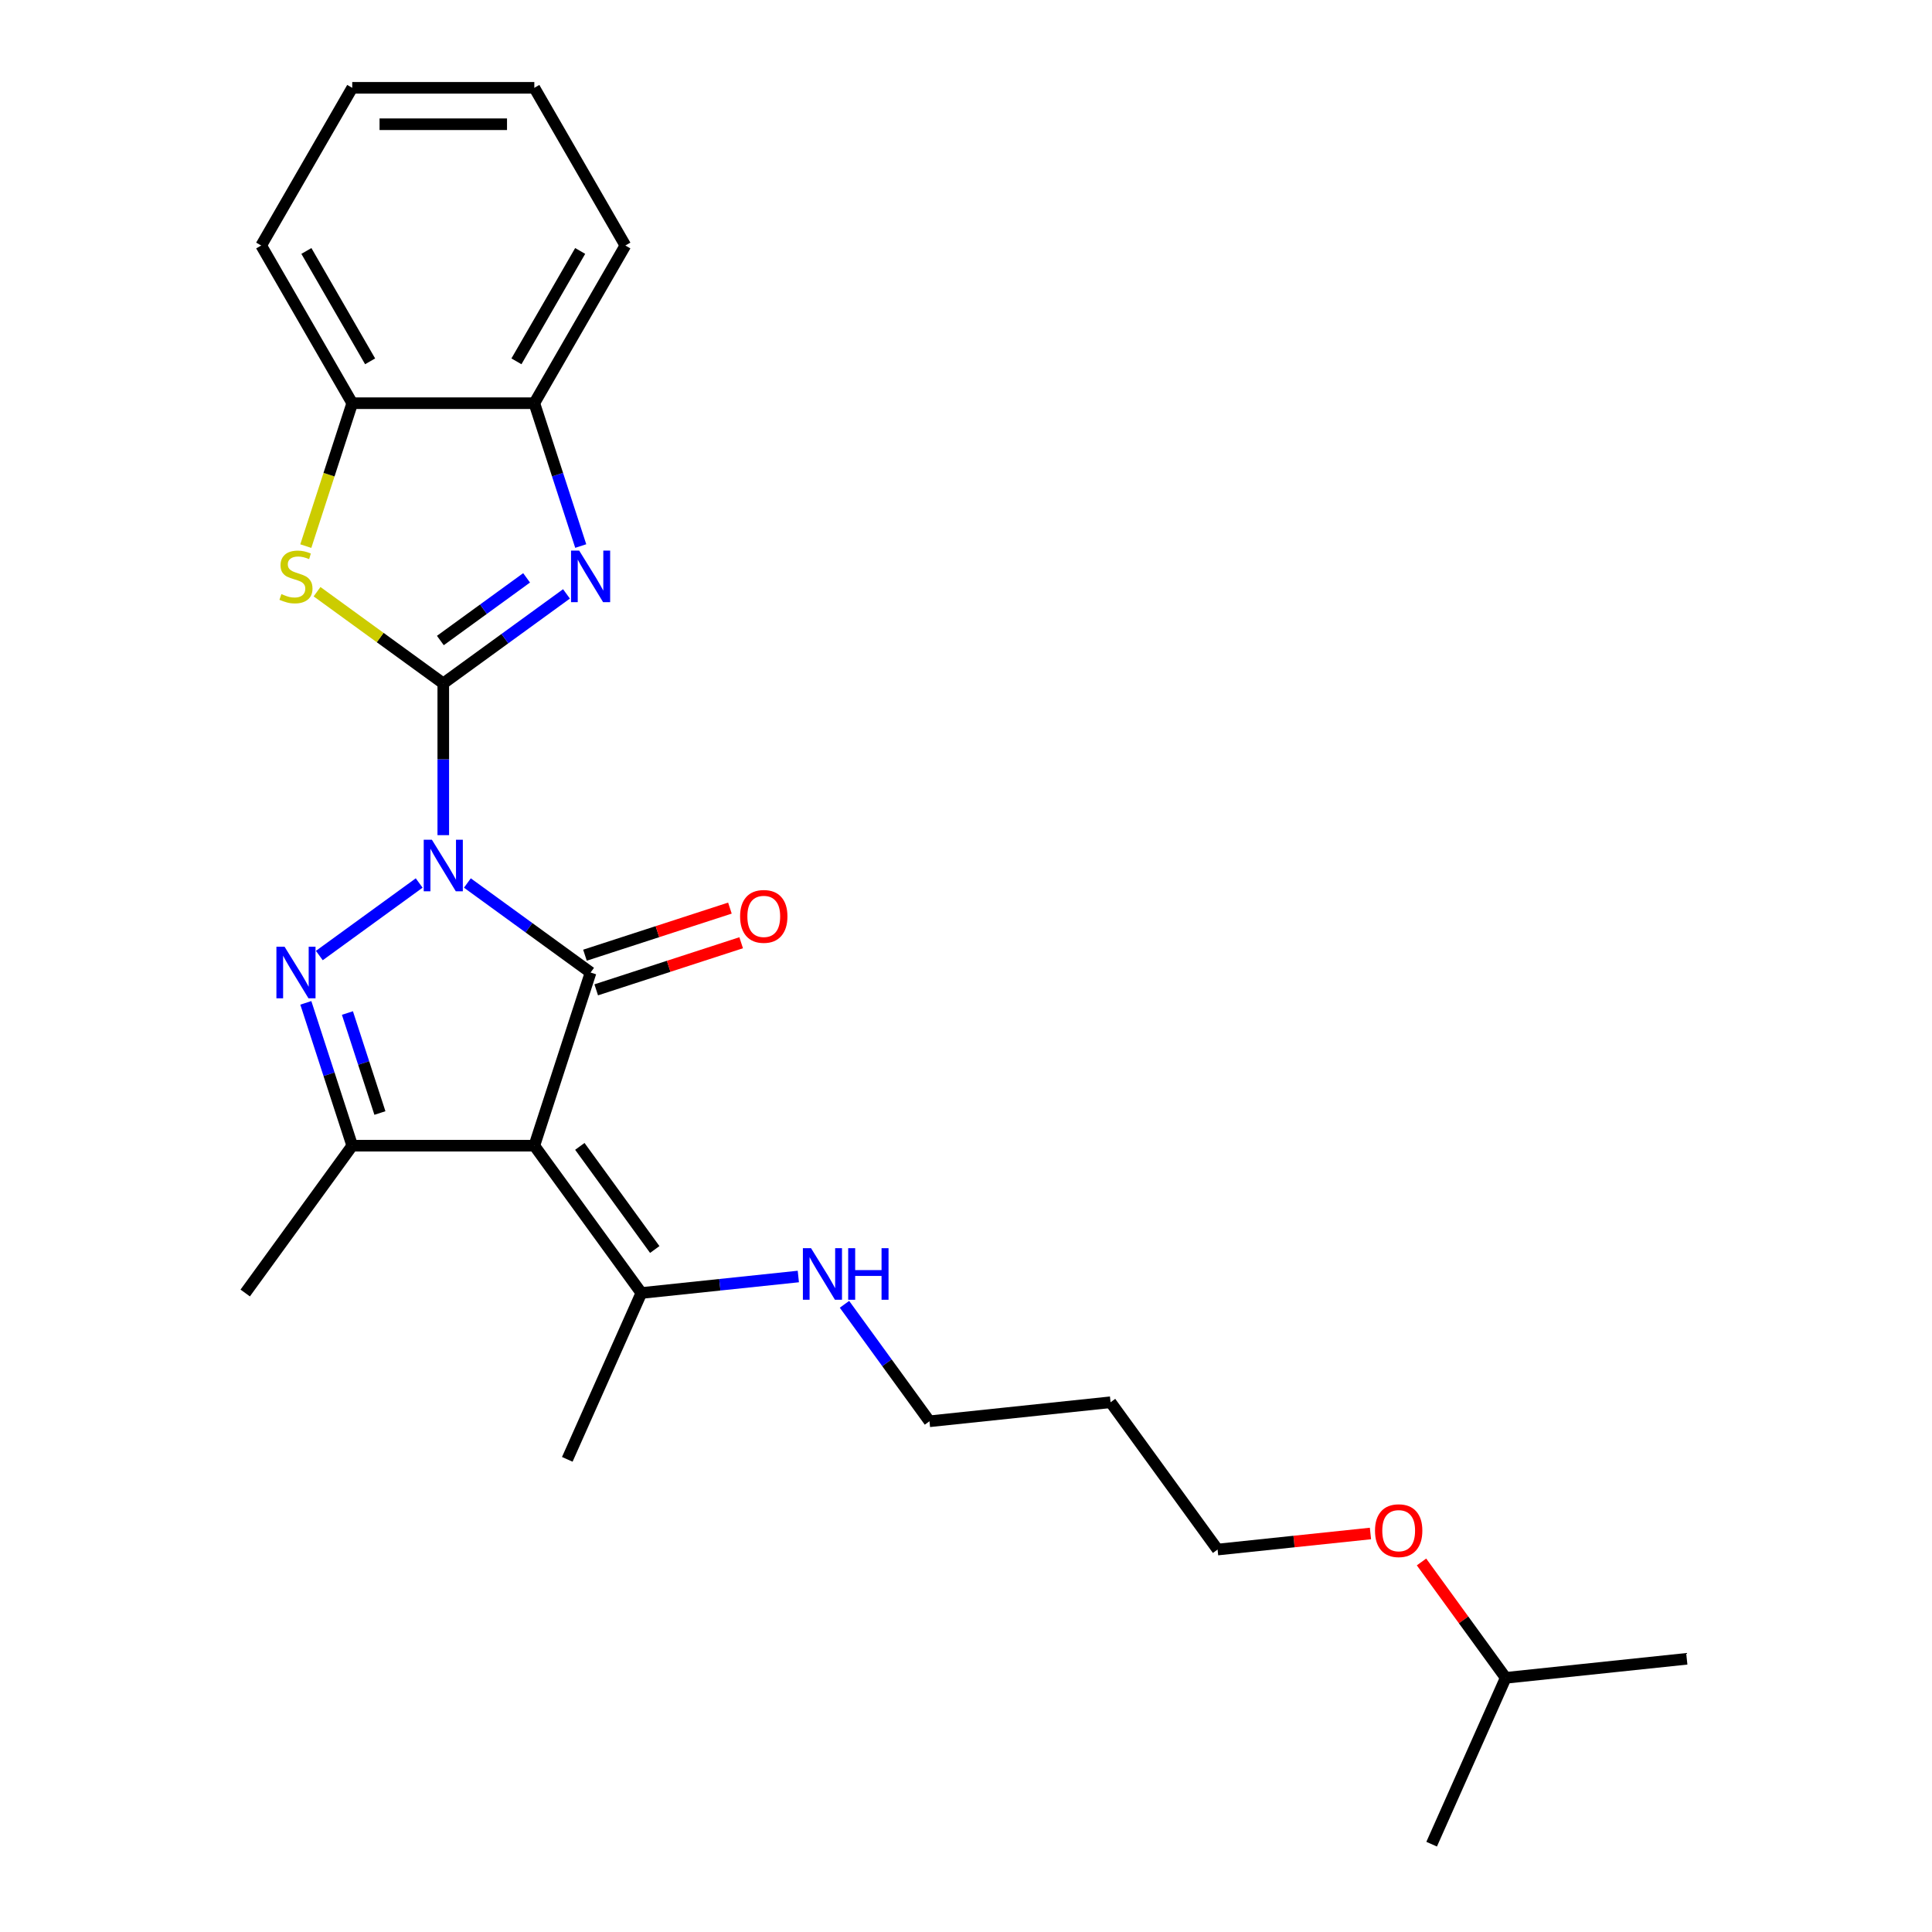 <?xml version='1.0' encoding='iso-8859-1'?>
<svg version='1.1' baseProfile='full'
              xmlns='http://www.w3.org/2000/svg'
                      xmlns:rdkit='http://www.rdkit.org/xml'
                      xmlns:xlink='http://www.w3.org/1999/xlink'
                  xml:space='preserve'
width='1000px' height='1000px' viewBox='0 0 1000 1000'>
<!-- END OF HEADER -->
<rect style='opacity:1.0;fill:#FFFFFF;stroke:none' width='1000' height='1000' x='0' y='0'> </rect>
<path class='bond-0' d='M 229.441,432.275 L 229.441,393.002' style='fill:none;fill-rule:evenodd;stroke:#0000FF;stroke-width:6px;stroke-linecap:butt;stroke-linejoin:miter;stroke-opacity:1' />
<path class='bond-0' d='M 229.441,393.002 L 229.441,353.729' style='fill:none;fill-rule:evenodd;stroke:#000000;stroke-width:6px;stroke-linecap:butt;stroke-linejoin:miter;stroke-opacity:1' />
<path class='bond-1' d='M 241.919,457.042 L 273.804,480.208' style='fill:none;fill-rule:evenodd;stroke:#0000FF;stroke-width:6px;stroke-linecap:butt;stroke-linejoin:miter;stroke-opacity:1' />
<path class='bond-1' d='M 273.804,480.208 L 305.689,503.374' style='fill:none;fill-rule:evenodd;stroke:#000000;stroke-width:6px;stroke-linecap:butt;stroke-linejoin:miter;stroke-opacity:1' />
<path class='bond-2' d='M 216.963,457.042 L 165.286,494.588' style='fill:none;fill-rule:evenodd;stroke:#0000FF;stroke-width:6px;stroke-linecap:butt;stroke-linejoin:miter;stroke-opacity:1' />
<path class='bond-4' d='M 229.441,353.729 L 261.326,330.563' style='fill:none;fill-rule:evenodd;stroke:#000000;stroke-width:6px;stroke-linecap:butt;stroke-linejoin:miter;stroke-opacity:1' />
<path class='bond-4' d='M 261.326,330.563 L 293.211,307.397' style='fill:none;fill-rule:evenodd;stroke:#0000FF;stroke-width:6px;stroke-linecap:butt;stroke-linejoin:miter;stroke-opacity:1' />
<path class='bond-4' d='M 227.927,331.529 L 250.246,315.313' style='fill:none;fill-rule:evenodd;stroke:#000000;stroke-width:6px;stroke-linecap:butt;stroke-linejoin:miter;stroke-opacity:1' />
<path class='bond-4' d='M 250.246,315.313 L 272.566,299.097' style='fill:none;fill-rule:evenodd;stroke:#0000FF;stroke-width:6px;stroke-linecap:butt;stroke-linejoin:miter;stroke-opacity:1' />
<path class='bond-6' d='M 229.441,353.729 L 196.774,329.995' style='fill:none;fill-rule:evenodd;stroke:#000000;stroke-width:6px;stroke-linecap:butt;stroke-linejoin:miter;stroke-opacity:1' />
<path class='bond-6' d='M 196.774,329.995 L 164.107,306.261' style='fill:none;fill-rule:evenodd;stroke:#CCCC00;stroke-width:6px;stroke-linecap:butt;stroke-linejoin:miter;stroke-opacity:1' />
<path class='bond-3' d='M 305.689,503.374 L 276.565,593.009' style='fill:none;fill-rule:evenodd;stroke:#000000;stroke-width:6px;stroke-linecap:butt;stroke-linejoin:miter;stroke-opacity:1' />
<path class='bond-10' d='M 308.601,512.337 L 346.115,500.148' style='fill:none;fill-rule:evenodd;stroke:#000000;stroke-width:6px;stroke-linecap:butt;stroke-linejoin:miter;stroke-opacity:1' />
<path class='bond-10' d='M 346.115,500.148 L 383.628,487.96' style='fill:none;fill-rule:evenodd;stroke:#FF0000;stroke-width:6px;stroke-linecap:butt;stroke-linejoin:miter;stroke-opacity:1' />
<path class='bond-10' d='M 302.777,494.41 L 340.29,482.221' style='fill:none;fill-rule:evenodd;stroke:#000000;stroke-width:6px;stroke-linecap:butt;stroke-linejoin:miter;stroke-opacity:1' />
<path class='bond-10' d='M 340.29,482.221 L 377.803,470.033' style='fill:none;fill-rule:evenodd;stroke:#FF0000;stroke-width:6px;stroke-linecap:butt;stroke-linejoin:miter;stroke-opacity:1' />
<path class='bond-5' d='M 158.295,519.075 L 170.306,556.042' style='fill:none;fill-rule:evenodd;stroke:#0000FF;stroke-width:6px;stroke-linecap:butt;stroke-linejoin:miter;stroke-opacity:1' />
<path class='bond-5' d='M 170.306,556.042 L 182.317,593.009' style='fill:none;fill-rule:evenodd;stroke:#000000;stroke-width:6px;stroke-linecap:butt;stroke-linejoin:miter;stroke-opacity:1' />
<path class='bond-5' d='M 179.825,524.341 L 188.233,550.217' style='fill:none;fill-rule:evenodd;stroke:#0000FF;stroke-width:6px;stroke-linecap:butt;stroke-linejoin:miter;stroke-opacity:1' />
<path class='bond-5' d='M 188.233,550.217 L 196.641,576.094' style='fill:none;fill-rule:evenodd;stroke:#000000;stroke-width:6px;stroke-linecap:butt;stroke-linejoin:miter;stroke-opacity:1' />
<path class='bond-8' d='M 276.565,593.009 L 331.962,669.257' style='fill:none;fill-rule:evenodd;stroke:#000000;stroke-width:6px;stroke-linecap:butt;stroke-linejoin:miter;stroke-opacity:1' />
<path class='bond-8' d='M 300.124,593.366 L 338.902,646.74' style='fill:none;fill-rule:evenodd;stroke:#000000;stroke-width:6px;stroke-linecap:butt;stroke-linejoin:miter;stroke-opacity:1' />
<path class='bond-25' d='M 276.565,593.009 L 182.317,593.009' style='fill:none;fill-rule:evenodd;stroke:#000000;stroke-width:6px;stroke-linecap:butt;stroke-linejoin:miter;stroke-opacity:1' />
<path class='bond-7' d='M 300.587,282.63 L 288.576,245.663' style='fill:none;fill-rule:evenodd;stroke:#0000FF;stroke-width:6px;stroke-linecap:butt;stroke-linejoin:miter;stroke-opacity:1' />
<path class='bond-7' d='M 288.576,245.663 L 276.565,208.696' style='fill:none;fill-rule:evenodd;stroke:#000000;stroke-width:6px;stroke-linecap:butt;stroke-linejoin:miter;stroke-opacity:1' />
<path class='bond-12' d='M 182.317,593.009 L 126.92,669.257' style='fill:none;fill-rule:evenodd;stroke:#000000;stroke-width:6px;stroke-linecap:butt;stroke-linejoin:miter;stroke-opacity:1' />
<path class='bond-9' d='M 158.283,282.667 L 170.3,245.682' style='fill:none;fill-rule:evenodd;stroke:#CCCC00;stroke-width:6px;stroke-linecap:butt;stroke-linejoin:miter;stroke-opacity:1' />
<path class='bond-9' d='M 170.3,245.682 L 182.317,208.696' style='fill:none;fill-rule:evenodd;stroke:#000000;stroke-width:6px;stroke-linecap:butt;stroke-linejoin:miter;stroke-opacity:1' />
<path class='bond-16' d='M 276.565,208.696 L 323.689,127.075' style='fill:none;fill-rule:evenodd;stroke:#000000;stroke-width:6px;stroke-linecap:butt;stroke-linejoin:miter;stroke-opacity:1' />
<path class='bond-16' d='M 267.309,187.028 L 300.296,129.894' style='fill:none;fill-rule:evenodd;stroke:#000000;stroke-width:6px;stroke-linecap:butt;stroke-linejoin:miter;stroke-opacity:1' />
<path class='bond-26' d='M 276.565,208.696 L 182.317,208.696' style='fill:none;fill-rule:evenodd;stroke:#000000;stroke-width:6px;stroke-linecap:butt;stroke-linejoin:miter;stroke-opacity:1' />
<path class='bond-11' d='M 331.962,669.257 L 372.589,664.987' style='fill:none;fill-rule:evenodd;stroke:#000000;stroke-width:6px;stroke-linecap:butt;stroke-linejoin:miter;stroke-opacity:1' />
<path class='bond-11' d='M 372.589,664.987 L 413.215,660.717' style='fill:none;fill-rule:evenodd;stroke:#0000FF;stroke-width:6px;stroke-linecap:butt;stroke-linejoin:miter;stroke-opacity:1' />
<path class='bond-14' d='M 331.962,669.257 L 293.628,755.356' style='fill:none;fill-rule:evenodd;stroke:#000000;stroke-width:6px;stroke-linecap:butt;stroke-linejoin:miter;stroke-opacity:1' />
<path class='bond-17' d='M 182.317,208.696 L 135.193,127.075' style='fill:none;fill-rule:evenodd;stroke:#000000;stroke-width:6px;stroke-linecap:butt;stroke-linejoin:miter;stroke-opacity:1' />
<path class='bond-17' d='M 191.573,187.028 L 158.586,129.894' style='fill:none;fill-rule:evenodd;stroke:#000000;stroke-width:6px;stroke-linecap:butt;stroke-linejoin:miter;stroke-opacity:1' />
<path class='bond-18' d='M 437.102,675.107 L 459.096,705.38' style='fill:none;fill-rule:evenodd;stroke:#0000FF;stroke-width:6px;stroke-linecap:butt;stroke-linejoin:miter;stroke-opacity:1' />
<path class='bond-18' d='M 459.096,705.38 L 481.091,735.653' style='fill:none;fill-rule:evenodd;stroke:#000000;stroke-width:6px;stroke-linecap:butt;stroke-linejoin:miter;stroke-opacity:1' />
<path class='bond-13' d='M 574.823,725.801 L 481.091,735.653' style='fill:none;fill-rule:evenodd;stroke:#000000;stroke-width:6px;stroke-linecap:butt;stroke-linejoin:miter;stroke-opacity:1' />
<path class='bond-19' d='M 574.823,725.801 L 630.22,802.049' style='fill:none;fill-rule:evenodd;stroke:#000000;stroke-width:6px;stroke-linecap:butt;stroke-linejoin:miter;stroke-opacity:1' />
<path class='bond-15' d='M 709.343,793.733 L 669.781,797.891' style='fill:none;fill-rule:evenodd;stroke:#FF0000;stroke-width:6px;stroke-linecap:butt;stroke-linejoin:miter;stroke-opacity:1' />
<path class='bond-15' d='M 669.781,797.891 L 630.22,802.049' style='fill:none;fill-rule:evenodd;stroke:#000000;stroke-width:6px;stroke-linecap:butt;stroke-linejoin:miter;stroke-opacity:1' />
<path class='bond-20' d='M 735.77,808.465 L 757.559,838.455' style='fill:none;fill-rule:evenodd;stroke:#FF0000;stroke-width:6px;stroke-linecap:butt;stroke-linejoin:miter;stroke-opacity:1' />
<path class='bond-20' d='M 757.559,838.455 L 779.349,868.446' style='fill:none;fill-rule:evenodd;stroke:#000000;stroke-width:6px;stroke-linecap:butt;stroke-linejoin:miter;stroke-opacity:1' />
<path class='bond-24' d='M 323.689,127.075 L 276.565,45.455' style='fill:none;fill-rule:evenodd;stroke:#000000;stroke-width:6px;stroke-linecap:butt;stroke-linejoin:miter;stroke-opacity:1' />
<path class='bond-23' d='M 135.193,127.075 L 182.317,45.455' style='fill:none;fill-rule:evenodd;stroke:#000000;stroke-width:6px;stroke-linecap:butt;stroke-linejoin:miter;stroke-opacity:1' />
<path class='bond-21' d='M 779.349,868.446 L 873.08,858.594' style='fill:none;fill-rule:evenodd;stroke:#000000;stroke-width:6px;stroke-linecap:butt;stroke-linejoin:miter;stroke-opacity:1' />
<path class='bond-22' d='M 779.349,868.446 L 741.015,954.545' style='fill:none;fill-rule:evenodd;stroke:#000000;stroke-width:6px;stroke-linecap:butt;stroke-linejoin:miter;stroke-opacity:1' />
<path class='bond-27' d='M 182.317,45.455 L 276.565,45.455' style='fill:none;fill-rule:evenodd;stroke:#000000;stroke-width:6px;stroke-linecap:butt;stroke-linejoin:miter;stroke-opacity:1' />
<path class='bond-27' d='M 196.454,64.304 L 262.428,64.304' style='fill:none;fill-rule:evenodd;stroke:#000000;stroke-width:6px;stroke-linecap:butt;stroke-linejoin:miter;stroke-opacity:1' />
<path  class='atom-0' d='M 223.541 434.631
L 232.287 448.768
Q 233.154 450.163, 234.549 452.689
Q 235.944 455.215, 236.02 455.365
L 236.02 434.631
L 239.563 434.631
L 239.563 461.322
L 235.906 461.322
L 226.519 445.865
Q 225.426 444.056, 224.257 441.982
Q 223.126 439.909, 222.787 439.268
L 222.787 461.322
L 219.319 461.322
L 219.319 434.631
L 223.541 434.631
' fill='#0000FF'/>
<path  class='atom-3' d='M 147.293 490.028
L 156.039 504.165
Q 156.906 505.56, 158.301 508.086
Q 159.696 510.612, 159.772 510.763
L 159.772 490.028
L 163.315 490.028
L 163.315 516.719
L 159.658 516.719
L 150.271 501.263
Q 149.178 499.453, 148.009 497.38
Q 146.879 495.306, 146.539 494.665
L 146.539 516.719
L 143.071 516.719
L 143.071 490.028
L 147.293 490.028
' fill='#0000FF'/>
<path  class='atom-5' d='M 299.789 284.986
L 308.535 299.123
Q 309.402 300.518, 310.797 303.044
Q 312.192 305.569, 312.268 305.72
L 312.268 284.986
L 315.811 284.986
L 315.811 311.677
L 312.154 311.677
L 302.767 296.22
Q 301.674 294.411, 300.505 292.337
Q 299.374 290.264, 299.035 289.623
L 299.035 311.677
L 295.567 311.677
L 295.567 284.986
L 299.789 284.986
' fill='#0000FF'/>
<path  class='atom-7' d='M 145.653 307.492
Q 145.955 307.605, 147.199 308.133
Q 148.443 308.661, 149.8 309
Q 151.195 309.302, 152.552 309.302
Q 155.078 309.302, 156.548 308.095
Q 158.019 306.851, 158.019 304.702
Q 158.019 303.232, 157.265 302.327
Q 156.548 301.423, 155.417 300.932
Q 154.286 300.442, 152.401 299.877
Q 150.026 299.161, 148.594 298.482
Q 147.199 297.803, 146.181 296.371
Q 145.201 294.938, 145.201 292.526
Q 145.201 289.17, 147.463 287.097
Q 149.762 285.023, 154.286 285.023
Q 157.378 285.023, 160.884 286.494
L 160.017 289.397
Q 156.812 288.077, 154.399 288.077
Q 151.798 288.077, 150.366 289.17
Q 148.933 290.226, 148.971 292.073
Q 148.971 293.506, 149.687 294.373
Q 150.441 295.24, 151.497 295.73
Q 152.59 296.22, 154.399 296.786
Q 156.812 297.54, 158.245 298.294
Q 159.677 299.048, 160.695 300.593
Q 161.751 302.101, 161.751 304.702
Q 161.751 308.397, 159.263 310.395
Q 156.812 312.355, 152.703 312.355
Q 150.328 312.355, 148.518 311.828
Q 146.747 311.337, 144.635 310.47
L 145.653 307.492
' fill='#CCCC00'/>
<path  class='atom-11' d='M 383.072 474.325
Q 383.072 467.916, 386.238 464.335
Q 389.405 460.753, 395.324 460.753
Q 401.243 460.753, 404.409 464.335
Q 407.576 467.916, 407.576 474.325
Q 407.576 480.809, 404.372 484.504
Q 401.167 488.161, 395.324 488.161
Q 389.443 488.161, 386.238 484.504
Q 383.072 480.847, 383.072 474.325
M 395.324 485.145
Q 399.395 485.145, 401.582 482.43
Q 403.806 479.678, 403.806 474.325
Q 403.806 469.085, 401.582 466.446
Q 399.395 463.769, 395.324 463.769
Q 391.252 463.769, 389.028 466.408
Q 386.842 469.047, 386.842 474.325
Q 386.842 479.716, 389.028 482.43
Q 391.252 485.145, 395.324 485.145
' fill='#FF0000'/>
<path  class='atom-12' d='M 419.794 646.06
L 428.54 660.197
Q 429.407 661.592, 430.802 664.117
Q 432.197 666.643, 432.272 666.794
L 432.272 646.06
L 435.816 646.06
L 435.816 672.751
L 432.159 672.751
L 422.772 657.294
Q 421.679 655.484, 420.51 653.411
Q 419.379 651.337, 419.04 650.697
L 419.04 672.751
L 415.572 672.751
L 415.572 646.06
L 419.794 646.06
' fill='#0000FF'/>
<path  class='atom-12' d='M 439.02 646.06
L 442.639 646.06
L 442.639 657.407
L 456.287 657.407
L 456.287 646.06
L 459.906 646.06
L 459.906 672.751
L 456.287 672.751
L 456.287 660.423
L 442.639 660.423
L 442.639 672.751
L 439.02 672.751
L 439.02 646.06
' fill='#0000FF'/>
<path  class='atom-16' d='M 711.699 792.273
Q 711.699 785.864, 714.866 782.283
Q 718.033 778.702, 723.951 778.702
Q 729.87 778.702, 733.037 782.283
Q 736.204 785.864, 736.204 792.273
Q 736.204 798.758, 732.999 802.452
Q 729.795 806.109, 723.951 806.109
Q 718.07 806.109, 714.866 802.452
Q 711.699 798.795, 711.699 792.273
M 723.951 803.093
Q 728.023 803.093, 730.209 800.379
Q 732.434 797.627, 732.434 792.273
Q 732.434 787.033, 730.209 784.394
Q 728.023 781.718, 723.951 781.718
Q 719.88 781.718, 717.656 784.356
Q 715.469 786.995, 715.469 792.273
Q 715.469 797.664, 717.656 800.379
Q 719.88 803.093, 723.951 803.093
' fill='#FF0000'/>
</svg>
